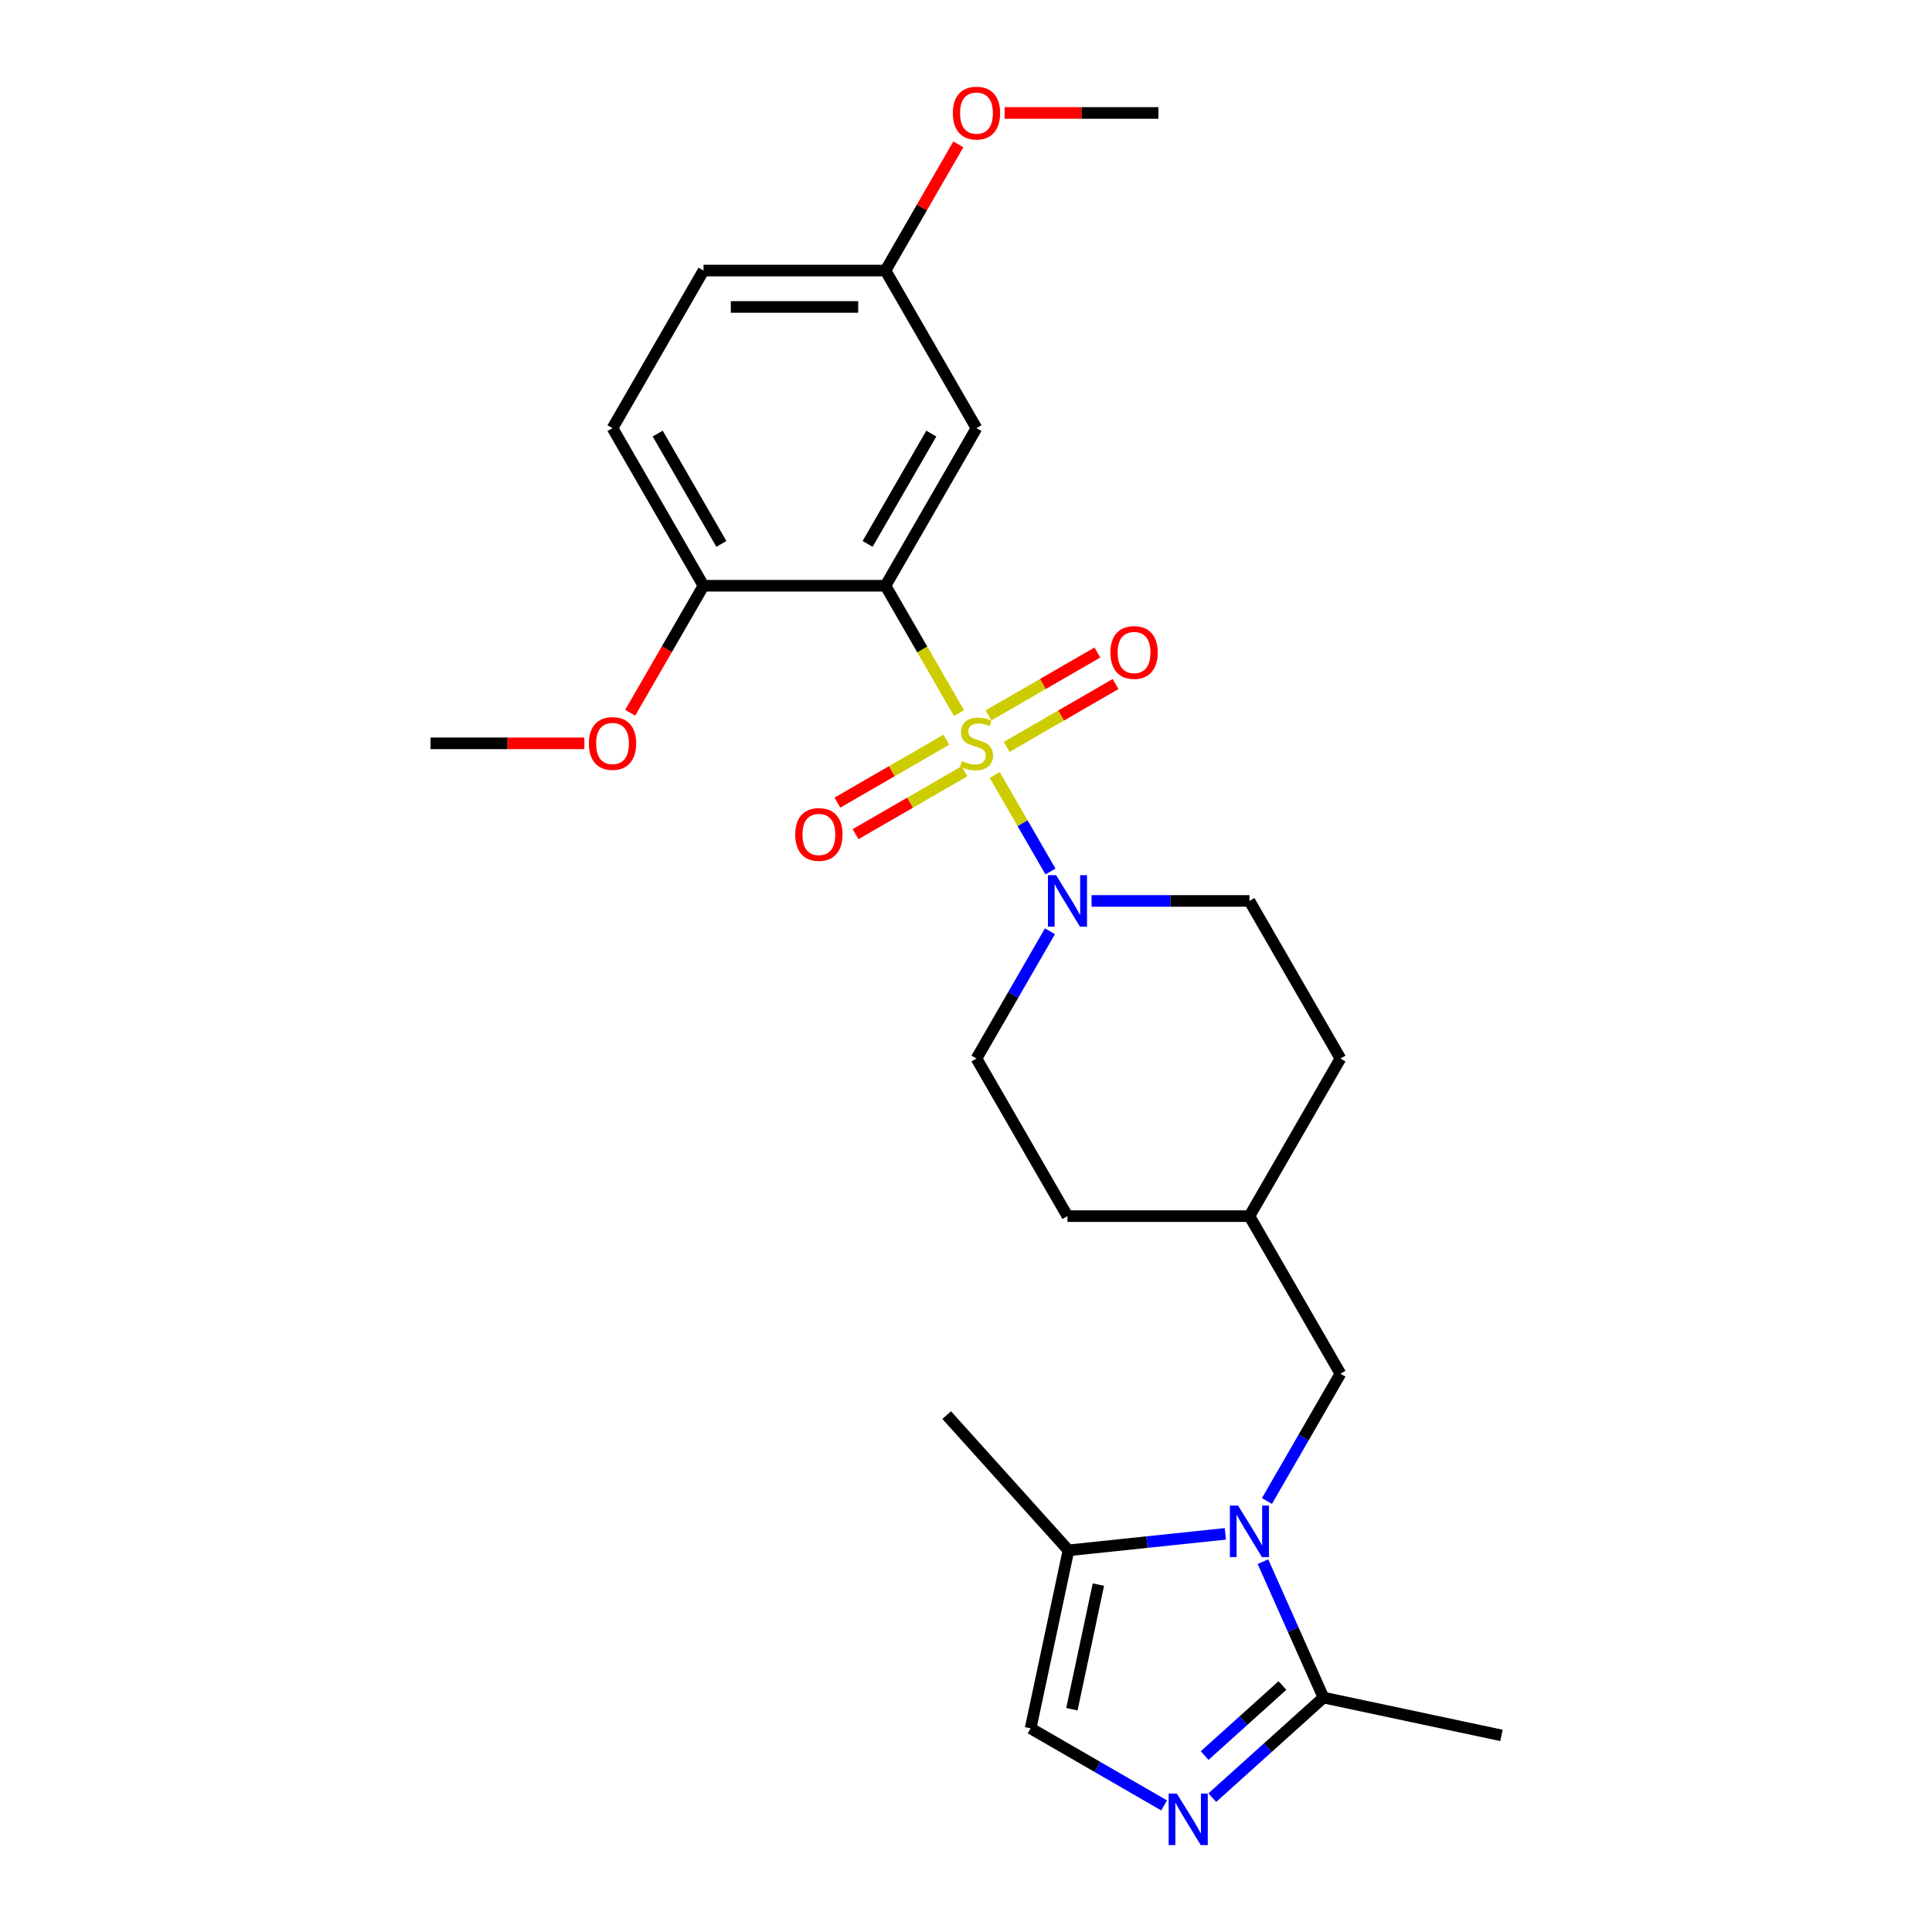 <?xml version='1.0' encoding='iso-8859-1'?>
<svg version='1.1' baseProfile='full'
              xmlns='http://www.w3.org/2000/svg'
                      xmlns:rdkit='http://www.rdkit.org/xml'
                      xmlns:xlink='http://www.w3.org/1999/xlink'
                  xml:space='preserve'
width='1000px' height='1000px' viewBox='0 0 1000 1000'>
<!-- END OF HEADER -->
<rect style='opacity:1.0;fill:#FFFFFF;stroke:none' width='1000' height='1000' x='0' y='0'> </rect>
<path class='bond-0' d='M 496.383,369.095 L 477.355,336.137' style='fill:none;fill-rule:evenodd;stroke:#CCCC00;stroke-width:6px;stroke-linecap:butt;stroke-linejoin:miter;stroke-opacity:1' />
<path class='bond-0' d='M 477.355,336.137 L 458.326,303.178' style='fill:none;fill-rule:evenodd;stroke:#000000;stroke-width:6px;stroke-linecap:butt;stroke-linejoin:miter;stroke-opacity:1' />
<path class='bond-2' d='M 514.873,401.12 L 529.301,426.111' style='fill:none;fill-rule:evenodd;stroke:#CCCC00;stroke-width:6px;stroke-linecap:butt;stroke-linejoin:miter;stroke-opacity:1' />
<path class='bond-2' d='M 529.301,426.111 L 543.73,451.102' style='fill:none;fill-rule:evenodd;stroke:#0000FF;stroke-width:6px;stroke-linecap:butt;stroke-linejoin:miter;stroke-opacity:1' />
<path class='bond-8' d='M 521.038,386.61 L 549.228,370.334' style='fill:none;fill-rule:evenodd;stroke:#CCCC00;stroke-width:6px;stroke-linecap:butt;stroke-linejoin:miter;stroke-opacity:1' />
<path class='bond-8' d='M 549.228,370.334 L 577.418,354.059' style='fill:none;fill-rule:evenodd;stroke:#FF0000;stroke-width:6px;stroke-linecap:butt;stroke-linejoin:miter;stroke-opacity:1' />
<path class='bond-8' d='M 511.619,370.295 L 539.809,354.02' style='fill:none;fill-rule:evenodd;stroke:#CCCC00;stroke-width:6px;stroke-linecap:butt;stroke-linejoin:miter;stroke-opacity:1' />
<path class='bond-8' d='M 539.809,354.02 L 567.999,337.744' style='fill:none;fill-rule:evenodd;stroke:#FF0000;stroke-width:6px;stroke-linecap:butt;stroke-linejoin:miter;stroke-opacity:1' />
<path class='bond-9' d='M 489.805,382.89 L 461.615,399.165' style='fill:none;fill-rule:evenodd;stroke:#CCCC00;stroke-width:6px;stroke-linecap:butt;stroke-linejoin:miter;stroke-opacity:1' />
<path class='bond-9' d='M 461.615,399.165 L 433.425,415.441' style='fill:none;fill-rule:evenodd;stroke:#FF0000;stroke-width:6px;stroke-linecap:butt;stroke-linejoin:miter;stroke-opacity:1' />
<path class='bond-9' d='M 499.224,399.204 L 471.034,415.48' style='fill:none;fill-rule:evenodd;stroke:#CCCC00;stroke-width:6px;stroke-linecap:butt;stroke-linejoin:miter;stroke-opacity:1' />
<path class='bond-9' d='M 471.034,415.48 L 442.844,431.755' style='fill:none;fill-rule:evenodd;stroke:#FF0000;stroke-width:6px;stroke-linecap:butt;stroke-linejoin:miter;stroke-opacity:1' />
<path class='bond-7' d='M 458.326,303.178 L 505.421,221.606' style='fill:none;fill-rule:evenodd;stroke:#000000;stroke-width:6px;stroke-linecap:butt;stroke-linejoin:miter;stroke-opacity:1' />
<path class='bond-7' d='M 449.076,281.523 L 482.043,224.423' style='fill:none;fill-rule:evenodd;stroke:#000000;stroke-width:6px;stroke-linecap:butt;stroke-linejoin:miter;stroke-opacity:1' />
<path class='bond-10' d='M 458.326,303.178 L 364.135,303.178' style='fill:none;fill-rule:evenodd;stroke:#000000;stroke-width:6px;stroke-linecap:butt;stroke-linejoin:miter;stroke-opacity:1' />
<path class='bond-1' d='M 655.768,776.917 L 674.786,743.977' style='fill:none;fill-rule:evenodd;stroke:#0000FF;stroke-width:6px;stroke-linecap:butt;stroke-linejoin:miter;stroke-opacity:1' />
<path class='bond-1' d='M 674.786,743.977 L 693.804,711.037' style='fill:none;fill-rule:evenodd;stroke:#000000;stroke-width:6px;stroke-linecap:butt;stroke-linejoin:miter;stroke-opacity:1' />
<path class='bond-4' d='M 653.695,808.301 L 669.357,843.479' style='fill:none;fill-rule:evenodd;stroke:#0000FF;stroke-width:6px;stroke-linecap:butt;stroke-linejoin:miter;stroke-opacity:1' />
<path class='bond-4' d='M 669.357,843.479 L 685.019,878.657' style='fill:none;fill-rule:evenodd;stroke:#000000;stroke-width:6px;stroke-linecap:butt;stroke-linejoin:miter;stroke-opacity:1' />
<path class='bond-5' d='M 634.237,793.92 L 593.635,798.187' style='fill:none;fill-rule:evenodd;stroke:#0000FF;stroke-width:6px;stroke-linecap:butt;stroke-linejoin:miter;stroke-opacity:1' />
<path class='bond-5' d='M 593.635,798.187 L 553.033,802.455' style='fill:none;fill-rule:evenodd;stroke:#000000;stroke-width:6px;stroke-linecap:butt;stroke-linejoin:miter;stroke-opacity:1' />
<path class='bond-12' d='M 543.457,482.014 L 524.439,514.954' style='fill:none;fill-rule:evenodd;stroke:#0000FF;stroke-width:6px;stroke-linecap:butt;stroke-linejoin:miter;stroke-opacity:1' />
<path class='bond-12' d='M 524.439,514.954 L 505.421,547.893' style='fill:none;fill-rule:evenodd;stroke:#000000;stroke-width:6px;stroke-linecap:butt;stroke-linejoin:miter;stroke-opacity:1' />
<path class='bond-13' d='M 564.988,466.322 L 605.848,466.322' style='fill:none;fill-rule:evenodd;stroke:#0000FF;stroke-width:6px;stroke-linecap:butt;stroke-linejoin:miter;stroke-opacity:1' />
<path class='bond-13' d='M 605.848,466.322 L 646.708,466.322' style='fill:none;fill-rule:evenodd;stroke:#000000;stroke-width:6px;stroke-linecap:butt;stroke-linejoin:miter;stroke-opacity:1' />
<path class='bond-3' d='M 627.492,930.454 L 656.256,904.555' style='fill:none;fill-rule:evenodd;stroke:#0000FF;stroke-width:6px;stroke-linecap:butt;stroke-linejoin:miter;stroke-opacity:1' />
<path class='bond-3' d='M 656.256,904.555 L 685.019,878.657' style='fill:none;fill-rule:evenodd;stroke:#000000;stroke-width:6px;stroke-linecap:butt;stroke-linejoin:miter;stroke-opacity:1' />
<path class='bond-3' d='M 623.516,908.685 L 643.65,890.556' style='fill:none;fill-rule:evenodd;stroke:#0000FF;stroke-width:6px;stroke-linecap:butt;stroke-linejoin:miter;stroke-opacity:1' />
<path class='bond-3' d='M 643.65,890.556 L 663.785,872.427' style='fill:none;fill-rule:evenodd;stroke:#000000;stroke-width:6px;stroke-linecap:butt;stroke-linejoin:miter;stroke-opacity:1' />
<path class='bond-28' d='M 602.55,934.483 L 568,914.535' style='fill:none;fill-rule:evenodd;stroke:#0000FF;stroke-width:6px;stroke-linecap:butt;stroke-linejoin:miter;stroke-opacity:1' />
<path class='bond-28' d='M 568,914.535 L 533.45,894.587' style='fill:none;fill-rule:evenodd;stroke:#000000;stroke-width:6px;stroke-linecap:butt;stroke-linejoin:miter;stroke-opacity:1' />
<path class='bond-21' d='M 685.019,878.657 L 777.152,898.24' style='fill:none;fill-rule:evenodd;stroke:#000000;stroke-width:6px;stroke-linecap:butt;stroke-linejoin:miter;stroke-opacity:1' />
<path class='bond-6' d='M 553.033,802.455 L 533.45,894.587' style='fill:none;fill-rule:evenodd;stroke:#000000;stroke-width:6px;stroke-linecap:butt;stroke-linejoin:miter;stroke-opacity:1' />
<path class='bond-6' d='M 568.522,820.191 L 554.814,884.684' style='fill:none;fill-rule:evenodd;stroke:#000000;stroke-width:6px;stroke-linecap:butt;stroke-linejoin:miter;stroke-opacity:1' />
<path class='bond-23' d='M 553.033,802.455 L 490.007,732.457' style='fill:none;fill-rule:evenodd;stroke:#000000;stroke-width:6px;stroke-linecap:butt;stroke-linejoin:miter;stroke-opacity:1' />
<path class='bond-15' d='M 505.421,221.606 L 458.326,140.034' style='fill:none;fill-rule:evenodd;stroke:#000000;stroke-width:6px;stroke-linecap:butt;stroke-linejoin:miter;stroke-opacity:1' />
<path class='bond-14' d='M 364.135,303.178 L 317.039,221.606' style='fill:none;fill-rule:evenodd;stroke:#000000;stroke-width:6px;stroke-linecap:butt;stroke-linejoin:miter;stroke-opacity:1' />
<path class='bond-14' d='M 373.385,281.523 L 340.418,224.423' style='fill:none;fill-rule:evenodd;stroke:#000000;stroke-width:6px;stroke-linecap:butt;stroke-linejoin:miter;stroke-opacity:1' />
<path class='bond-20' d='M 364.135,303.178 L 345.161,336.042' style='fill:none;fill-rule:evenodd;stroke:#000000;stroke-width:6px;stroke-linecap:butt;stroke-linejoin:miter;stroke-opacity:1' />
<path class='bond-20' d='M 345.161,336.042 L 326.186,368.907' style='fill:none;fill-rule:evenodd;stroke:#FF0000;stroke-width:6px;stroke-linecap:butt;stroke-linejoin:miter;stroke-opacity:1' />
<path class='bond-11' d='M 693.804,711.037 L 646.708,629.465' style='fill:none;fill-rule:evenodd;stroke:#000000;stroke-width:6px;stroke-linecap:butt;stroke-linejoin:miter;stroke-opacity:1' />
<path class='bond-19' d='M 505.421,547.893 L 552.517,629.465' style='fill:none;fill-rule:evenodd;stroke:#000000;stroke-width:6px;stroke-linecap:butt;stroke-linejoin:miter;stroke-opacity:1' />
<path class='bond-18' d='M 646.708,466.322 L 693.804,547.893' style='fill:none;fill-rule:evenodd;stroke:#000000;stroke-width:6px;stroke-linecap:butt;stroke-linejoin:miter;stroke-opacity:1' />
<path class='bond-17' d='M 317.039,221.606 L 364.135,140.034' style='fill:none;fill-rule:evenodd;stroke:#000000;stroke-width:6px;stroke-linecap:butt;stroke-linejoin:miter;stroke-opacity:1' />
<path class='bond-22' d='M 458.326,140.034 L 477.181,107.377' style='fill:none;fill-rule:evenodd;stroke:#000000;stroke-width:6px;stroke-linecap:butt;stroke-linejoin:miter;stroke-opacity:1' />
<path class='bond-22' d='M 477.181,107.377 L 496.035,74.72' style='fill:none;fill-rule:evenodd;stroke:#FF0000;stroke-width:6px;stroke-linecap:butt;stroke-linejoin:miter;stroke-opacity:1' />
<path class='bond-27' d='M 458.326,140.034 L 364.135,140.034' style='fill:none;fill-rule:evenodd;stroke:#000000;stroke-width:6px;stroke-linecap:butt;stroke-linejoin:miter;stroke-opacity:1' />
<path class='bond-27' d='M 444.197,158.873 L 378.264,158.873' style='fill:none;fill-rule:evenodd;stroke:#000000;stroke-width:6px;stroke-linecap:butt;stroke-linejoin:miter;stroke-opacity:1' />
<path class='bond-16' d='M 646.708,629.465 L 693.804,547.893' style='fill:none;fill-rule:evenodd;stroke:#000000;stroke-width:6px;stroke-linecap:butt;stroke-linejoin:miter;stroke-opacity:1' />
<path class='bond-26' d='M 646.708,629.465 L 552.517,629.465' style='fill:none;fill-rule:evenodd;stroke:#000000;stroke-width:6px;stroke-linecap:butt;stroke-linejoin:miter;stroke-opacity:1' />
<path class='bond-24' d='M 302.44,384.75 L 262.644,384.75' style='fill:none;fill-rule:evenodd;stroke:#FF0000;stroke-width:6px;stroke-linecap:butt;stroke-linejoin:miter;stroke-opacity:1' />
<path class='bond-24' d='M 262.644,384.75 L 222.848,384.75' style='fill:none;fill-rule:evenodd;stroke:#000000;stroke-width:6px;stroke-linecap:butt;stroke-linejoin:miter;stroke-opacity:1' />
<path class='bond-25' d='M 520.021,58.462 L 559.817,58.462' style='fill:none;fill-rule:evenodd;stroke:#FF0000;stroke-width:6px;stroke-linecap:butt;stroke-linejoin:miter;stroke-opacity:1' />
<path class='bond-25' d='M 559.817,58.462 L 599.612,58.462' style='fill:none;fill-rule:evenodd;stroke:#000000;stroke-width:6px;stroke-linecap:butt;stroke-linejoin:miter;stroke-opacity:1' />
<path  class='atom-0' d='M 497.886 393.905
Q 498.188 394.018, 499.431 394.546
Q 500.674 395.073, 502.031 395.412
Q 503.425 395.714, 504.781 395.714
Q 507.305 395.714, 508.775 394.508
Q 510.244 393.265, 510.244 391.117
Q 510.244 389.648, 509.49 388.744
Q 508.775 387.839, 507.644 387.349
Q 506.514 386.86, 504.63 386.295
Q 502.257 385.579, 500.825 384.901
Q 499.431 384.222, 498.414 382.791
Q 497.434 381.359, 497.434 378.948
Q 497.434 375.594, 499.695 373.522
Q 501.993 371.45, 506.514 371.45
Q 509.604 371.45, 513.107 372.919
L 512.241 375.82
Q 509.038 374.502, 506.627 374.502
Q 504.027 374.502, 502.596 375.594
Q 501.164 376.649, 501.202 378.496
Q 501.202 379.927, 501.918 380.794
Q 502.671 381.66, 503.726 382.15
Q 504.819 382.64, 506.627 383.205
Q 509.038 383.959, 510.47 384.712
Q 511.902 385.466, 512.919 387.01
Q 513.974 388.517, 513.974 391.117
Q 513.974 394.809, 511.487 396.806
Q 509.038 398.765, 504.932 398.765
Q 502.558 398.765, 500.75 398.238
Q 498.979 397.748, 496.869 396.882
L 497.886 393.905
' fill='#CCCC00'/>
<path  class='atom-2' d='M 640.812 779.272
L 649.553 793.4
Q 650.419 794.794, 651.813 797.319
Q 653.207 799.843, 653.283 799.994
L 653.283 779.272
L 656.824 779.272
L 656.824 805.946
L 653.17 805.946
L 643.788 790.499
Q 642.695 788.691, 641.527 786.618
Q 640.397 784.546, 640.058 783.906
L 640.058 805.946
L 636.592 805.946
L 636.592 779.272
L 640.812 779.272
' fill='#0000FF'/>
<path  class='atom-3' d='M 546.621 452.984
L 555.362 467.113
Q 556.228 468.507, 557.622 471.031
Q 559.016 473.556, 559.091 473.706
L 559.091 452.984
L 562.633 452.984
L 562.633 479.659
L 558.978 479.659
L 549.597 464.212
Q 548.504 462.403, 547.336 460.331
Q 546.206 458.259, 545.867 457.618
L 545.867 479.659
L 542.401 479.659
L 542.401 452.984
L 546.621 452.984
' fill='#0000FF'/>
<path  class='atom-4' d='M 609.125 928.345
L 617.866 942.474
Q 618.732 943.868, 620.127 946.392
Q 621.521 948.917, 621.596 949.067
L 621.596 928.345
L 625.137 928.345
L 625.137 955.02
L 621.483 955.02
L 612.101 939.573
Q 611.009 937.765, 609.841 935.692
Q 608.711 933.62, 608.371 932.98
L 608.371 955.02
L 604.905 955.02
L 604.905 928.345
L 609.125 928.345
' fill='#0000FF'/>
<path  class='atom-9' d='M 574.748 337.73
Q 574.748 331.325, 577.913 327.745
Q 581.078 324.166, 586.993 324.166
Q 592.908 324.166, 596.073 327.745
Q 599.238 331.325, 599.238 337.73
Q 599.238 344.21, 596.036 347.902
Q 592.833 351.557, 586.993 351.557
Q 581.116 351.557, 577.913 347.902
Q 574.748 344.248, 574.748 337.73
M 586.993 348.543
Q 591.062 348.543, 593.248 345.83
Q 595.47 343.08, 595.47 337.73
Q 595.47 332.493, 593.248 329.855
Q 591.062 327.18, 586.993 327.18
Q 582.924 327.18, 580.701 329.818
Q 578.516 332.455, 578.516 337.73
Q 578.516 343.117, 580.701 345.83
Q 582.924 348.543, 586.993 348.543
' fill='#FF0000'/>
<path  class='atom-10' d='M 411.605 431.921
Q 411.605 425.516, 414.77 421.936
Q 417.934 418.357, 423.85 418.357
Q 429.765 418.357, 432.93 421.936
Q 436.094 425.516, 436.094 431.921
Q 436.094 438.401, 432.892 442.093
Q 429.689 445.748, 423.85 445.748
Q 417.972 445.748, 414.77 442.093
Q 411.605 438.439, 411.605 431.921
M 423.85 442.734
Q 427.919 442.734, 430.104 440.021
Q 432.327 437.271, 432.327 431.921
Q 432.327 426.684, 430.104 424.046
Q 427.919 421.371, 423.85 421.371
Q 419.781 421.371, 417.558 424.009
Q 415.372 426.646, 415.372 431.921
Q 415.372 437.308, 417.558 440.021
Q 419.781 442.734, 423.85 442.734
' fill='#FF0000'/>
<path  class='atom-21' d='M 304.795 384.825
Q 304.795 378.42, 307.959 374.841
Q 311.124 371.262, 317.039 371.262
Q 322.955 371.262, 326.119 374.841
Q 329.284 378.42, 329.284 384.825
Q 329.284 391.305, 326.082 394.998
Q 322.879 398.652, 317.039 398.652
Q 311.162 398.652, 307.959 394.998
Q 304.795 391.343, 304.795 384.825
M 317.039 395.638
Q 321.108 395.638, 323.294 392.926
Q 325.517 390.175, 325.517 384.825
Q 325.517 379.588, 323.294 376.951
Q 321.108 374.276, 317.039 374.276
Q 312.97 374.276, 310.747 376.913
Q 308.562 379.55, 308.562 384.825
Q 308.562 390.213, 310.747 392.926
Q 312.97 395.638, 317.039 395.638
' fill='#FF0000'/>
<path  class='atom-23' d='M 493.177 58.538
Q 493.177 52.133, 496.341 48.554
Q 499.506 44.974, 505.421 44.974
Q 511.337 44.974, 514.501 48.554
Q 517.666 52.133, 517.666 58.538
Q 517.666 65.018, 514.464 68.71
Q 511.261 72.365, 505.421 72.365
Q 499.544 72.365, 496.341 68.71
Q 493.177 65.056, 493.177 58.538
M 505.421 69.351
Q 509.49 69.351, 511.676 66.638
Q 513.899 63.888, 513.899 58.538
Q 513.899 53.301, 511.676 50.663
Q 509.49 47.988, 505.421 47.988
Q 501.352 47.988, 499.129 50.626
Q 496.944 53.263, 496.944 58.538
Q 496.944 63.925, 499.129 66.638
Q 501.352 69.351, 505.421 69.351
' fill='#FF0000'/>
</svg>
